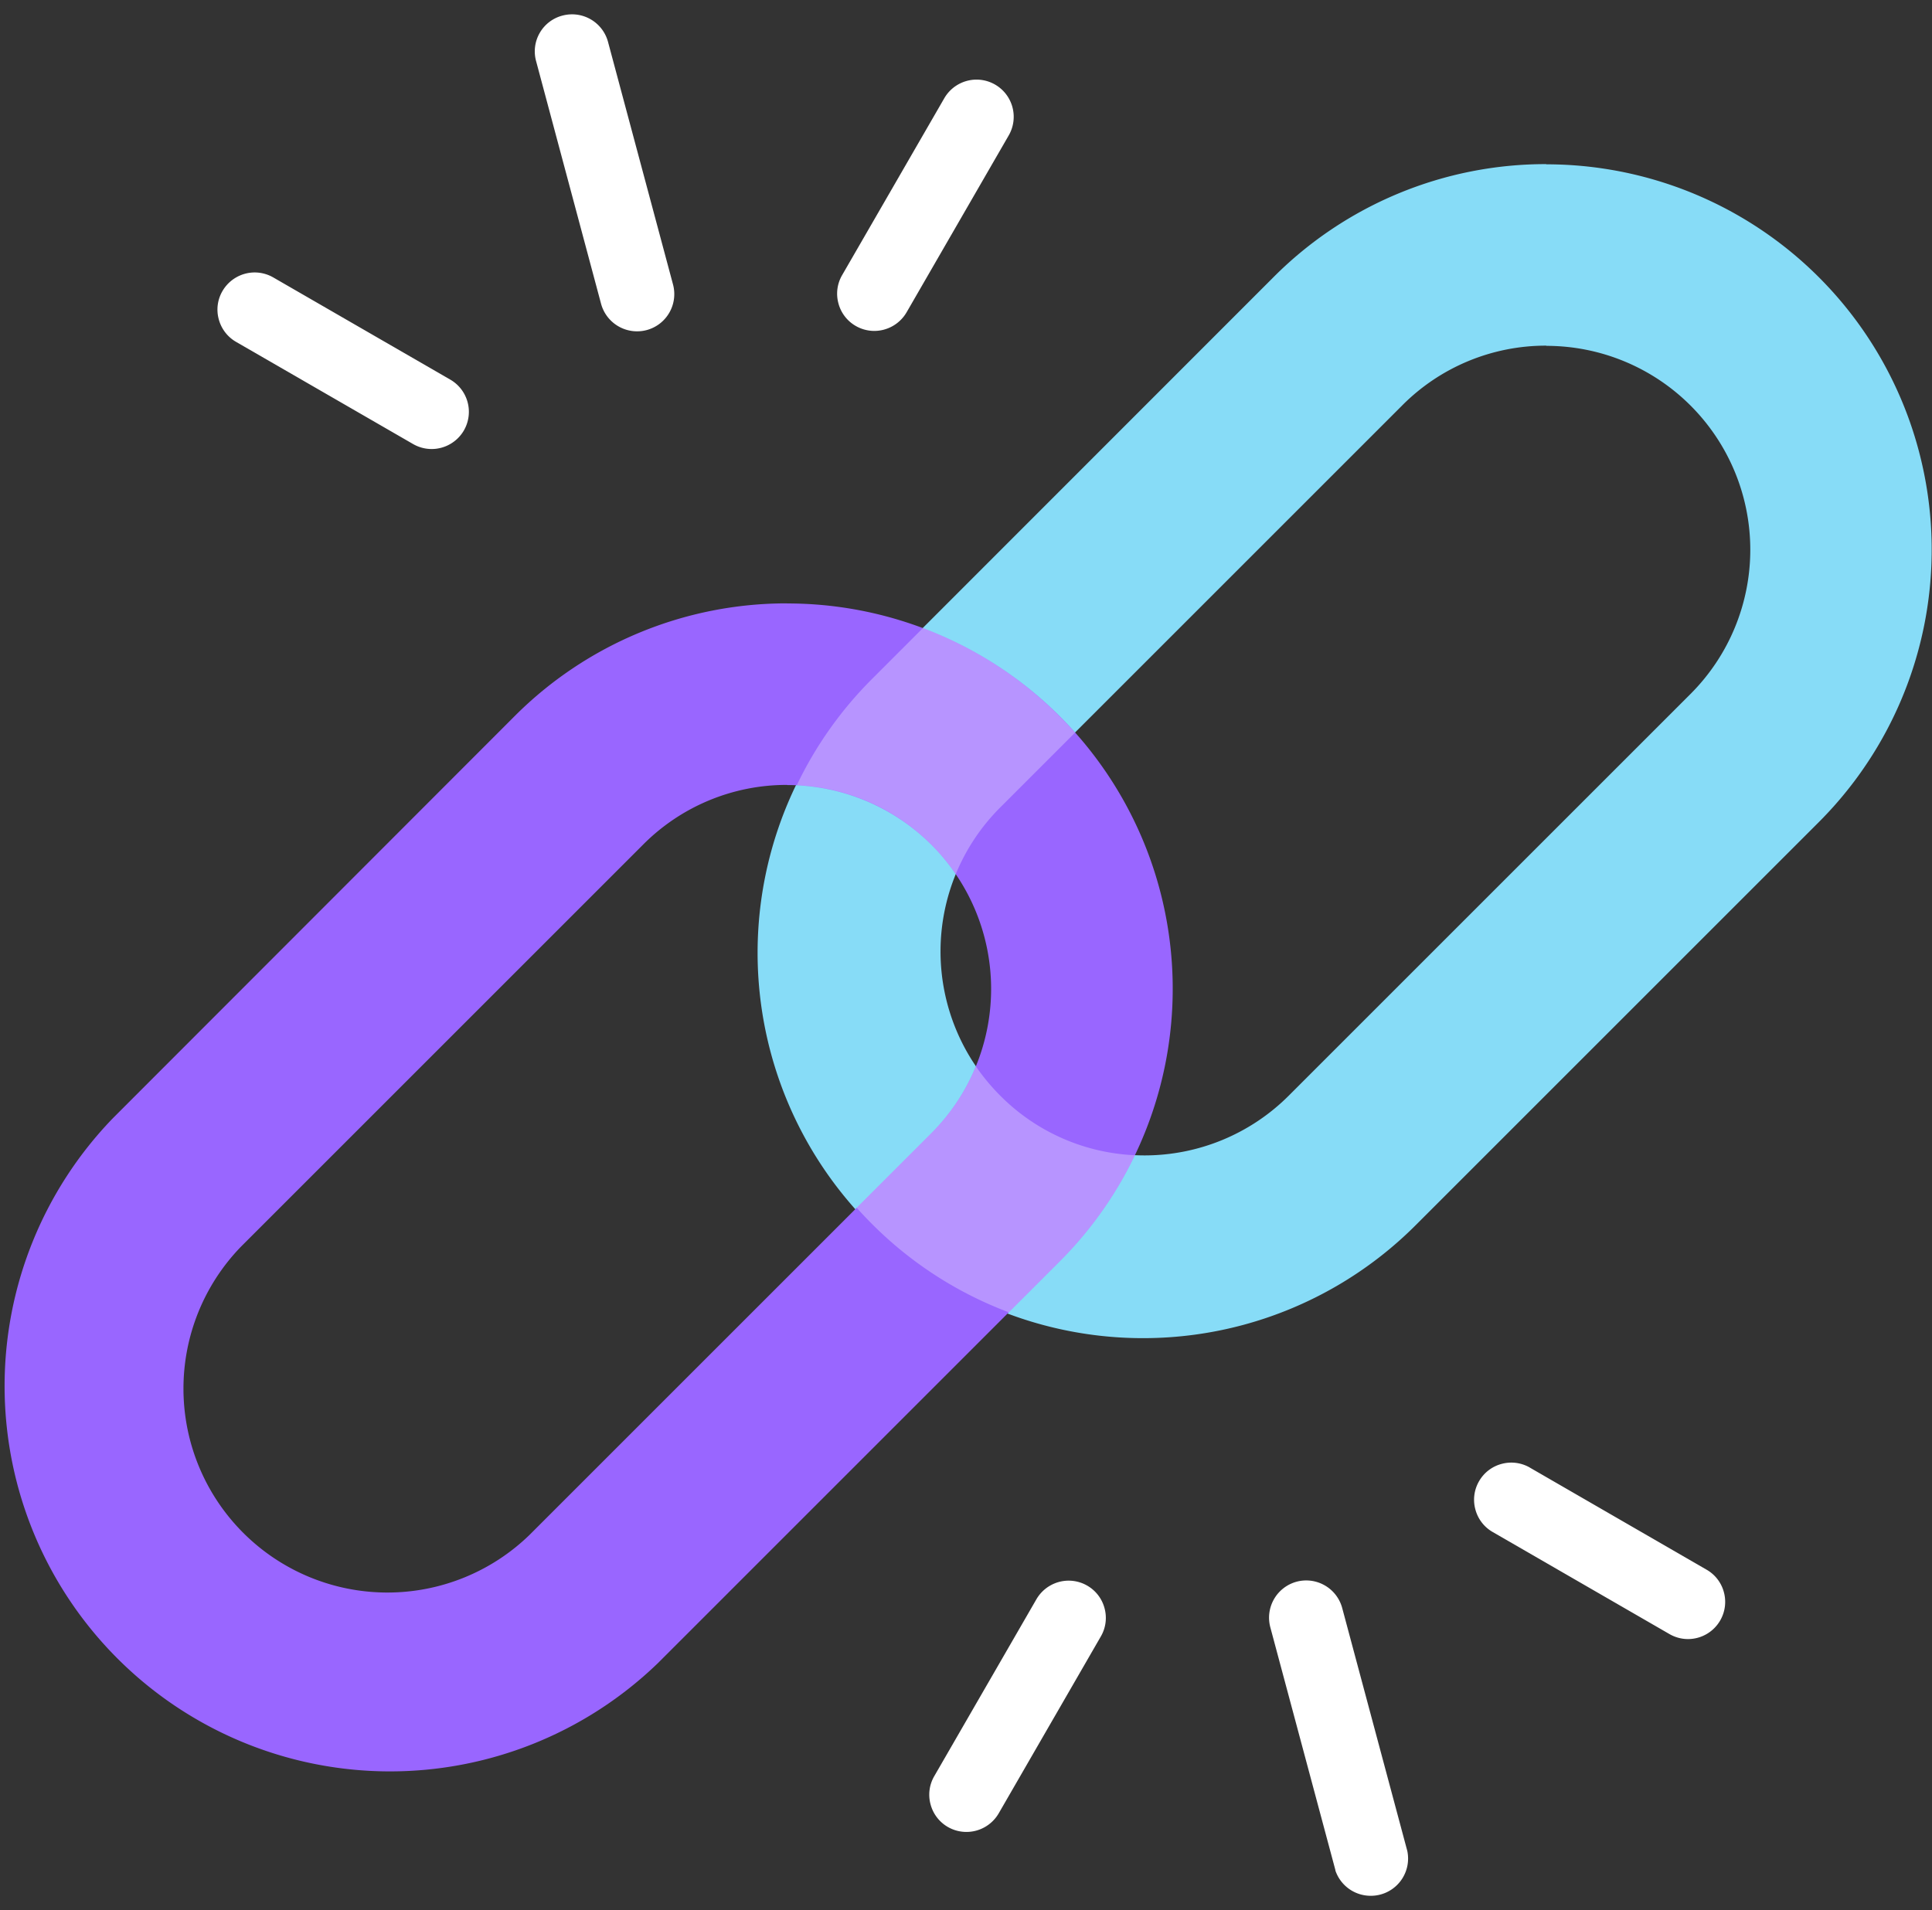 <svg xmlns="http://www.w3.org/2000/svg" width="67.793" height="67.039" viewBox="0 0 67.793 67.039">
  <rect x="0" y="0" width="67.793" height="67.039" fill="#333333" stroke="none"/>
  <g id="Groupe_972" data-name="Groupe 972" transform="translate(0 0.702)">
    <path id="Tracé_6290" data-name="Tracé 6290" d="M169.724,33.373A7.156,7.156,0,0,1,174.78,45.59l-14.1,14.1a7.157,7.157,0,0,1-10.12-10.124l14.1-14.1a7.108,7.108,0,0,1,5.056-2.1m0-6.371a13.482,13.482,0,0,0-9.563,3.961l-14.1,14.107a13.525,13.525,0,1,0,19.127,19.127l14.1-14.1a13.524,13.524,0,0,0-9.563-23.088" transform="translate(-115.46 -21.937)" fill="#87dcf7"/>
    <path id="Tracé_6291" data-name="Tracé 6291" d="M27.626,115.585A7.156,7.156,0,0,1,32.683,127.8l-14.1,14.1A7.157,7.157,0,0,1,8.462,131.78l14.1-14.1a7.107,7.107,0,0,1,5.056-2.1m0-6.371a13.482,13.482,0,0,0-9.563,3.961L3.961,127.278A13.525,13.525,0,0,0,23.088,146.4l14.1-14.1a13.524,13.524,0,0,0-9.563-23.088" transform="translate(0 -88.735)" fill="#96f"/>
    <path id="Tracé_6305" data-name="Tracé 6305" d="M151.775,115.633a13.507,13.507,0,0,0-2.641,3.729,7.1,7.1,0,0,1,4.723,2.088h0a7.244,7.244,0,0,1,.857,1.031,7.144,7.144,0,0,1,1.566-2.345l2.619-2.619q-.26-.291-.539-.57a13.473,13.473,0,0,0-4.8-3.1Z" transform="translate(-121.176 -92.506)" fill="#fff" opacity="0.3"/>
    <path id="Tracé_6306" data-name="Tracé 6306" d="M163.21,198.306l-2.619,2.619q.259.291.538.57a13.475,13.475,0,0,0,4.8,3.1l1.784-1.784a13.506,13.506,0,0,0,2.642-3.729,7.1,7.1,0,0,1-4.723-2.088,7.229,7.229,0,0,1-.857-1.031,7.145,7.145,0,0,1-1.565,2.345" transform="translate(-130.531 -159.24)" fill="#fff" opacity="0.3"/>
    <g id="Groupe_964" data-name="Groupe 964">
      <path id="Union_57" data-name="Union 57" d="M-517.155,1002.079l-2.281-8.521a1.294,1.294,0,0,1,.136-.991,1.294,1.294,0,0,1,.8-.6,1.326,1.326,0,0,1,.331-.042,1.307,1.307,0,0,1,1.257.959l2.283,8.522a1.307,1.307,0,0,1-.923,1.6,1.3,1.3,0,0,1-.338.044A1.308,1.308,0,0,1-517.155,1002.079Z" transform="translate(538.245 -992.124)" fill="#fff"/>
      <path id="Union_57_-_Contour" data-name="Union 57 - Contour" d="M-515.9,1003.546a1.808,1.808,0,0,1-1.743-1.338l-2.282-8.522a1.791,1.791,0,0,1,.188-1.373,1.789,1.789,0,0,1,1.1-.834,1.828,1.828,0,0,1,.458-.059,1.808,1.808,0,0,1,1.74,1.327l2.284,8.525a1.808,1.808,0,0,1-1.277,2.212A1.8,1.8,0,0,1-515.9,1003.546Zm-2.279-11.125a.822.822,0,0,0-.206.026.8.8,0,0,0-.489.371.8.8,0,0,0-.084.612l2.281,8.519a.806.806,0,0,0,.777.6.805.805,0,0,0,.209-.027.807.807,0,0,0,.57-.987l-2.283-8.522A.8.8,0,0,0-518.174,992.422Z" transform="translate(538.245 -992.124)" fill="rgba(0,0,0,0)"/>
      <path id="Union_56" data-name="Union 56" d="M-518.828,1000.566a1.294,1.294,0,0,1-.607-.792,1.294,1.294,0,0,1,.13-.991l3.585-6.209a1.31,1.31,0,0,1,1.131-.653,1.307,1.307,0,0,1,.652.175,1.306,1.306,0,0,1,.478,1.783l-3.585,6.21a1.313,1.313,0,0,1-1.132.652A1.3,1.3,0,0,1-518.828,1000.566Z" transform="translate(548.855 -989.829)" fill="#fff"/>
      <path id="Union_56_-_Contour" data-name="Union 56 - Contour" d="M-518.176,1001.242a1.8,1.8,0,0,1-.9-.243,1.789,1.789,0,0,1-.84-1.1,1.789,1.789,0,0,1,.181-1.37l3.585-6.209a1.811,1.811,0,0,1,1.564-.9,1.805,1.805,0,0,1,.9.242,1.793,1.793,0,0,1,.841,1.1,1.792,1.792,0,0,1-.18,1.37l-3.585,6.21A1.814,1.814,0,0,1-518.176,1001.242Zm3.587-8.82a.808.808,0,0,0-.7.4l-3.585,6.209a.8.8,0,0,0-.081.61.8.8,0,0,0,.374.489.8.8,0,0,0,.4.109.811.811,0,0,0,.7-.4l3.584-6.209a.8.8,0,0,0,.08-.611.8.8,0,0,0-.375-.489A.8.8,0,0,0-514.589,992.422Z" transform="translate(548.855 -989.829)" fill="rgba(0,0,0,0)"/>
      <path id="Union_55" data-name="Union 55" d="M-512.616,997.943l-6.212-3.586a1.3,1.3,0,0,1-.607-.793,1.291,1.291,0,0,1,.13-.99,1.31,1.31,0,0,1,1.131-.653,1.309,1.309,0,0,1,.652.175l6.211,3.586a1.306,1.306,0,0,1,.478,1.783,1.31,1.31,0,0,1-1.131.653A1.306,1.306,0,0,1-512.616,997.943Z" transform="translate(527.111 -983.061)" fill="#fff"/>
      <path id="Union_55_-_Contour" data-name="Union 55 - Contour" d="M-511.964,998.618a1.806,1.806,0,0,1-.9-.242l-6.212-3.587a1.794,1.794,0,0,1-.841-1.1,1.786,1.786,0,0,1,.181-1.369,1.811,1.811,0,0,1,1.564-.9,1.81,1.81,0,0,1,.9.241l6.212,3.587a1.793,1.793,0,0,1,.841,1.1,1.793,1.793,0,0,1-.18,1.37A1.811,1.811,0,0,1-511.964,998.618Zm-6.209-6.2a.808.808,0,0,0-.7.4.794.794,0,0,0-.081.61.8.8,0,0,0,.375.491l6.211,3.586a.8.8,0,0,0,.4.108.808.808,0,0,0,.7-.4.8.8,0,0,0,.08-.611.8.8,0,0,0-.375-.489l-6.211-3.587A.809.809,0,0,0-518.173,992.422Z" transform="translate(527.111 -983.061)" fill="rgba(0,0,0,0)"/>
      <path id="Union_54" data-name="Union 54" d="M-517.148,1002.1l0-.015-2.283-8.52a1.308,1.308,0,0,1,.922-1.6,1.308,1.308,0,0,1,1.6.922h0l2.285,8.529a1.307,1.307,0,0,1-1.01,1.544,1.3,1.3,0,0,1-.268.028A1.306,1.306,0,0,1-517.148,1002.1Z" transform="translate(564.006 -937.155)" fill="#fff"/>
      <path id="Union_54_-_Contour" data-name="Union 54 - Contour" d="M-515.911,1003.491a1.8,1.8,0,0,1-1.711-1.231l-.013-.045-2.283-8.52a1.809,1.809,0,0,1,1.275-2.212,1.807,1.807,0,0,1,.468-.062,1.81,1.81,0,0,1,1.744,1.337l.138.514h-.005l2.154,8.043a1.808,1.808,0,0,1-1.4,2.136A1.81,1.81,0,0,1-515.911,1003.491Zm-.76-1.54a.8.8,0,0,0,.76.54.806.806,0,0,0,.165-.017.807.807,0,0,0,.626-.941l-2.3-8.6a.808.808,0,0,0-.752-.516.808.808,0,0,0-.208.028.807.807,0,0,0-.569.987Z" transform="translate(564.006 -937.155)" fill="rgba(0,0,0,0)"/>
      <path id="Union_53" data-name="Union 53" d="M-518.828,1000.566a1.3,1.3,0,0,1-.607-.793,1.294,1.294,0,0,1,.13-.991l3.584-6.208a1.311,1.311,0,0,1,1.131-.653,1.31,1.31,0,0,1,.653.175,1.3,1.3,0,0,1,.607.793,1.292,1.292,0,0,1-.13.99l-3.584,6.209a1.311,1.311,0,0,1-1.131.652A1.31,1.31,0,0,1-518.828,1000.566Z" transform="translate(552.088 -937.148)" fill="#fff"/>
      <path id="Union_53_-_Contour" data-name="Union 53 - Contour" d="M-518.175,1001.241a1.813,1.813,0,0,1-.9-.241,1.8,1.8,0,0,1-.841-1.1,1.789,1.789,0,0,1,.181-1.37l3.584-6.208a1.814,1.814,0,0,1,1.564-.9,1.812,1.812,0,0,1,.9.241,1.8,1.8,0,0,1,.841,1.1,1.787,1.787,0,0,1-.181,1.37l-3.583,6.209A1.813,1.813,0,0,1-518.175,1001.241Zm3.586-8.819a.81.81,0,0,0-.7.4l-3.583,6.207a.8.8,0,0,0-.081.611.8.8,0,0,0,.375.491.81.81,0,0,0,.4.107.81.81,0,0,0,.7-.4l3.583-6.208a.8.8,0,0,0,.081-.61.8.8,0,0,0-.375-.491A.81.81,0,0,0-514.589,992.422Z" transform="translate(552.088 -937.148)" fill="rgba(0,0,0,0)"/>
      <path id="Union_52" data-name="Union 52" d="M-512.619,997.942l-6.208-3.585a1.294,1.294,0,0,1-.607-.792,1.294,1.294,0,0,1,.13-.991,1.294,1.294,0,0,1,.792-.607,1.3,1.3,0,0,1,.991.13l-.125.217,0,0h0l.125-.216,6.2,3.582a1.292,1.292,0,0,1,.608.792,1.3,1.3,0,0,1-.131.991,1.306,1.306,0,0,1-1.133.652A1.3,1.3,0,0,1-512.619,997.942Z" transform="translate(571.204 -941.292)" fill="#fff"/>
      <path id="Union_52_-_Contour" data-name="Union 52 - Contour" d="M-511.97,998.616a1.808,1.808,0,0,1-.9-.241l-6.209-3.585a1.789,1.789,0,0,1-.841-1.1,1.789,1.789,0,0,1,.181-1.37,1.789,1.789,0,0,1,1.1-.84,1.805,1.805,0,0,1,.906-.008l.034-.06.393.227.035.019.434.25h0l5.775,3.334a1.788,1.788,0,0,1,.841,1.1,1.8,1.8,0,0,1-.181,1.37A1.811,1.811,0,0,1-511.97,998.616Zm-6.318-6.187a.831.831,0,0,0-.095.02.8.8,0,0,0-.489.374.8.8,0,0,0-.081.611.8.8,0,0,0,.374.489l6.209,3.585a.806.806,0,0,0,.4.108.809.809,0,0,0,.7-.4.8.8,0,0,0,.081-.612.8.8,0,0,0-.374-.488l-5.772-3.333-.142.245-.416-.277-.451-.221Z" transform="translate(571.204 -941.292)" fill="rgba(0,0,0,0)"/>
    </g>
  </g>
</svg>
